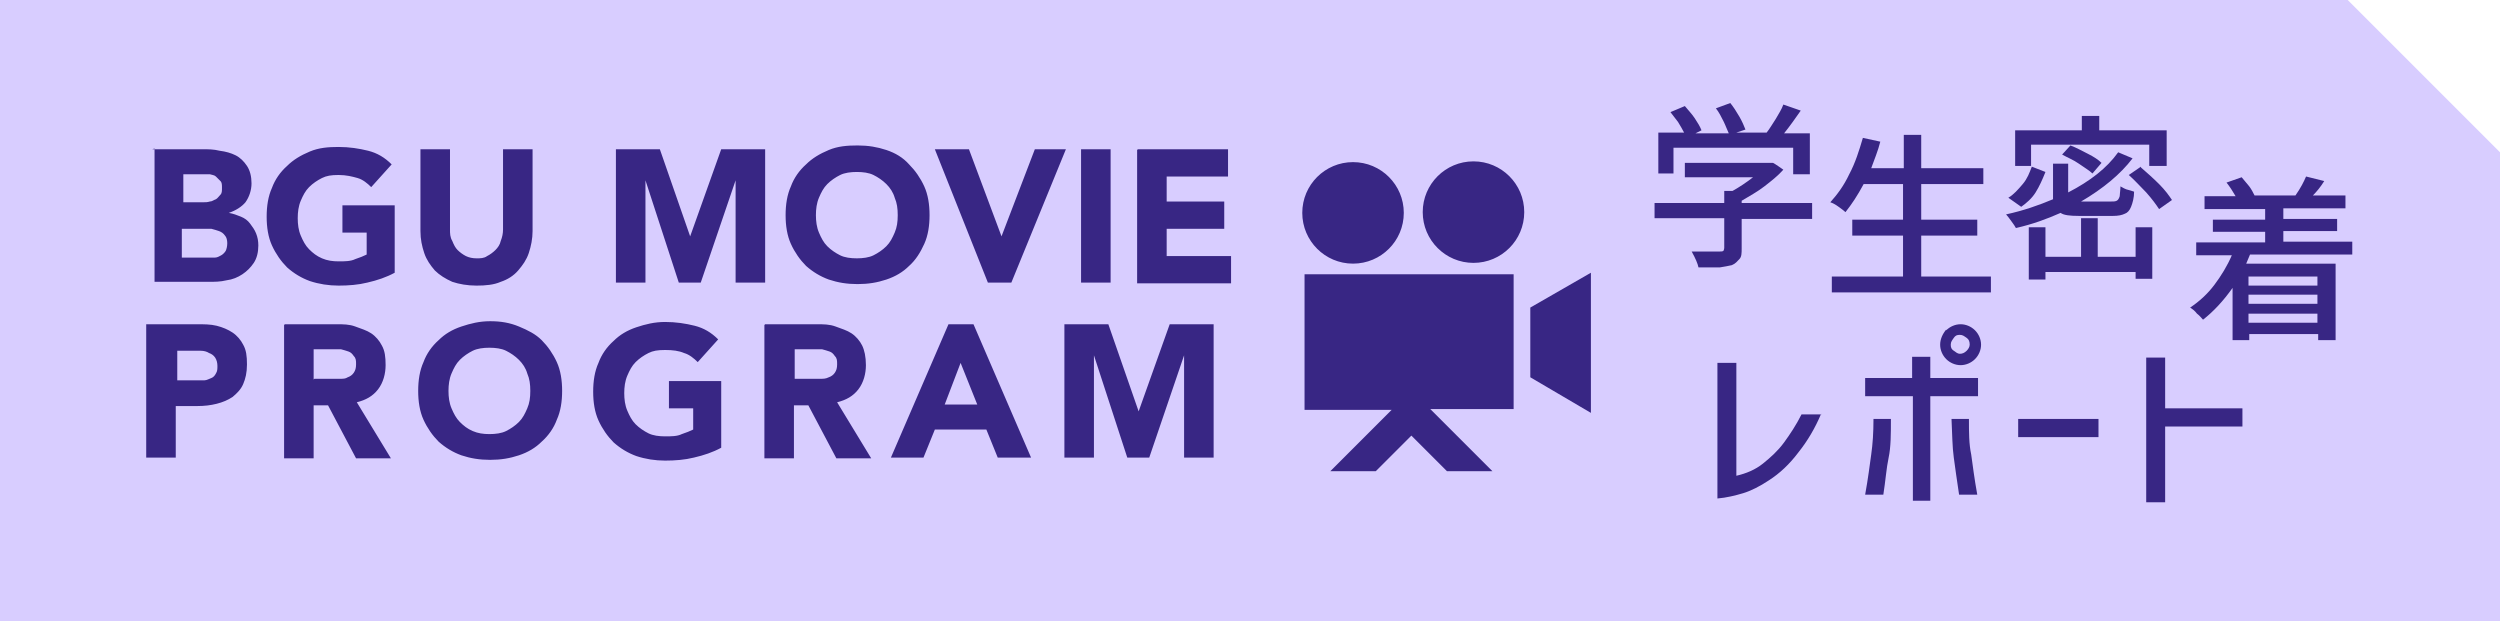 <?xml version="1.0" encoding="UTF-8"?>
<svg id="_レイヤー_2" data-name=" レイヤー 2" xmlns="http://www.w3.org/2000/svg" version="1.1" viewBox="0 0 330 82">
  <defs>
    <style>
      .cls-1 {
        fill: #d8cdff;
      }

      .cls-1, .cls-2 {
        stroke-width: 0px;
      }

      .cls-2 {
        fill: #382684;
      }
    </style>
  </defs>
  <path id="A案" class="cls-1" d="M330,82H0V0h309.9l20.1,20.1v61.9Z"/>
  <g id="_レイヤー_1-2" data-name=" レイヤー 1-2">
    <path class="cls-2" d="M20.1,19.7h6.6c.8,0,1.5,0,2.3.2.8.1,1.5.3,2.1.6s1.1.8,1.5,1.4.6,1.4.6,2.3-.3,1.8-.8,2.5c-.5.6-1.3,1.1-2.2,1.4h0c.6.1,1.1.3,1.6.5.5.2.9.5,1.2.9s.6.8.8,1.3c.2.5.3,1,.3,1.6,0,.9-.2,1.7-.6,2.3-.4.6-.9,1.1-1.5,1.5-.6.4-1.3.7-2.1.8-.8.2-1.6.2-2.3.2h-7.2v-17.6h0ZM24,26.7h2.8c.3,0,.6,0,.9-.1.3,0,.5-.2.8-.3.2-.1.4-.4.6-.6s.2-.5.2-.9,0-.7-.2-.9-.4-.4-.6-.6-.5-.2-.8-.3c-.3,0-.6,0-.9,0h-2.6v3.8h0ZM24,34h3.5c.3,0,.6,0,.9,0s.6-.2.8-.3.5-.4.6-.6.2-.6.2-1-.1-.8-.3-1c-.2-.3-.5-.5-.8-.6-.3-.1-.6-.2-1-.3-.4,0-.7,0-1,0h-2.9v4h0ZM52.1,36c-1.1.6-2.3,1-3.6,1.3-1.2.3-2.5.4-3.8.4s-2.6-.2-3.8-.6c-1.1-.4-2.1-1-3-1.8-.8-.8-1.5-1.8-2-2.9-.5-1.1-.7-2.4-.7-3.8s.2-2.7.7-3.8c.4-1.1,1.1-2.1,2-2.9.8-.8,1.8-1.4,3-1.9s2.4-.6,3.8-.6,2.7.2,3.9.5,2.2.9,3.1,1.8l-2.7,3c-.5-.5-1.1-1-1.8-1.2s-1.5-.4-2.5-.4-1.6.1-2.2.4-1.2.7-1.7,1.2c-.5.5-.8,1.1-1.1,1.8-.3.7-.4,1.5-.4,2.3s.1,1.6.4,2.3c.3.7.6,1.3,1.1,1.8.5.5,1,.9,1.7,1.2.7.3,1.4.4,2.2.4s1.6,0,2.2-.3c.6-.2,1.1-.4,1.5-.6v-2.9h-3.2v-3.6h6.9v9.2h0ZM70.3,30.5c0,1-.2,2-.5,2.9s-.8,1.6-1.4,2.3-1.4,1.2-2.3,1.5c-.9.4-2,.5-3.2.5s-2.3-.2-3.2-.5c-.9-.4-1.7-.9-2.3-1.5-.6-.7-1.1-1.4-1.4-2.3-.3-.9-.5-1.8-.5-2.9v-10.8h3.9v10.6c0,.5,0,1,.3,1.5.2.5.4.9.7,1.2s.7.6,1.1.8c.4.2.9.3,1.4.3s1,0,1.4-.3c.4-.2.8-.5,1.1-.8.3-.3.6-.7.7-1.2.2-.5.3-1,.3-1.5v-10.6h3.9s0,10.8,0,10.8ZM81.2,19.7h5.9l4,11.5h0l4.1-11.5h5.8v17.6h-3.9v-13.5h0l-4.6,13.5h-2.9l-4.4-13.5h0v13.5h-3.9v-17.6ZM103.7,28.4c0-1.4.2-2.7.7-3.8.4-1.1,1.1-2.1,2-2.9.8-.8,1.8-1.4,3-1.9s2.4-.6,3.8-.6,2.6.2,3.8.6,2.2,1,3,1.9c.8.8,1.5,1.8,2,2.9s.7,2.4.7,3.8-.2,2.7-.7,3.8c-.5,1.1-1.1,2.1-2,2.9-.8.8-1.8,1.4-3,1.8s-2.4.6-3.8.6-2.6-.2-3.8-.6c-1.1-.4-2.1-1-3-1.8-.8-.8-1.5-1.8-2-2.9-.5-1.1-.7-2.4-.7-3.8ZM107.7,28.4c0,.8.1,1.6.4,2.3.3.7.6,1.3,1.1,1.8.5.5,1.1.9,1.7,1.2s1.4.4,2.2.4,1.6-.1,2.2-.4,1.2-.7,1.7-1.2c.5-.5.8-1.1,1.1-1.8.3-.7.4-1.4.4-2.3s-.1-1.6-.4-2.3c-.2-.7-.6-1.3-1.1-1.8-.5-.5-1.1-.9-1.7-1.2s-1.4-.4-2.2-.4-1.6.1-2.2.4-1.2.7-1.7,1.2c-.5.5-.8,1.1-1.1,1.8-.3.7-.4,1.5-.4,2.3ZM123.5,19.7h4.4l4.3,11.5h0l4.4-11.5h4.1l-7.2,17.6h-3.1s-7-17.6-7-17.6ZM142.7,19.7h3.9v17.6h-3.9v-17.6ZM150.2,19.7h11.9v3.6h-8.1v3.3h7.6v3.6h-7.6v3.6h8.5v3.6h-12.4v-17.6h0ZM19.5,42.8h6.5c.9,0,1.8,0,2.6.2s1.5.5,2.1.9c.6.4,1.1,1,1.4,1.6.4.7.5,1.5.5,2.6s-.2,1.9-.5,2.6c-.3.7-.8,1.2-1.4,1.7-.6.4-1.3.7-2.1.9-.8.2-1.6.3-2.6.3h-2.8v6.8h-3.9s0-17.6,0-17.6ZM23.4,50.2h2.6c.4,0,.7,0,1,0s.6-.2.9-.3.5-.4.6-.6c.2-.3.2-.6.2-1s-.1-.8-.3-1.1-.5-.5-.8-.6c-.3-.2-.7-.3-1.1-.3-.4,0-.8,0-1.1,0h-2s0,4.2,0,4.2ZM37.6,42.8h6.8c.9,0,1.7,0,2.5.3s1.5.5,2.1.9c.6.4,1.1,1,1.4,1.6.4.7.5,1.5.5,2.6s-.3,2.3-1,3.2-1.6,1.4-2.8,1.7l4.5,7.4h-4.6l-3.7-7h-1.9v7h-3.9v-17.6ZM41.5,50h2.3c.3,0,.7,0,1.1,0,.4,0,.7,0,1-.2.3-.1.6-.3.8-.6.2-.3.3-.6.3-1.1s0-.8-.3-1.1c-.2-.3-.4-.5-.7-.6-.3-.1-.6-.2-1-.3-.4,0-.7,0-1.1,0h-2.5v4h0ZM55.2,51.6c0-1.4.2-2.7.7-3.8.4-1.1,1.1-2.1,2-2.9.8-.8,1.8-1.4,3-1.8s2.4-.7,3.8-.7,2.6.2,3.8.7,2.2,1,3,1.8,1.5,1.8,2,2.9c.5,1.1.7,2.4.7,3.8s-.2,2.7-.7,3.8c-.4,1.1-1.1,2.1-2,2.9-.8.8-1.8,1.4-3,1.8s-2.4.6-3.8.6-2.6-.2-3.8-.6c-1.1-.4-2.1-1-3-1.8-.8-.8-1.5-1.8-2-2.9-.5-1.1-.7-2.4-.7-3.8ZM59.2,51.6c0,.8.1,1.6.4,2.3.3.7.6,1.3,1.1,1.8.5.5,1,.9,1.7,1.2.7.3,1.4.4,2.2.4s1.6-.1,2.2-.4,1.2-.7,1.7-1.2c.5-.5.8-1.1,1.1-1.8.3-.7.4-1.4.4-2.3s-.1-1.6-.4-2.3c-.2-.7-.6-1.3-1.1-1.8-.5-.5-1.1-.9-1.7-1.2s-1.4-.4-2.2-.4-1.6.1-2.2.4-1.2.7-1.7,1.2c-.5.5-.8,1.1-1.1,1.8-.3.7-.4,1.5-.4,2.3ZM95.2,59.1c-1.1.6-2.3,1-3.6,1.3-1.2.3-2.5.4-3.8.4s-2.6-.2-3.8-.6c-1.1-.4-2.1-1-3-1.8-.8-.8-1.5-1.8-2-2.9-.5-1.1-.7-2.4-.7-3.8s.2-2.7.7-3.8c.4-1.1,1.1-2.1,2-2.9.8-.8,1.8-1.4,3-1.8s2.4-.7,3.8-.7,2.7.2,3.9.5,2.2.9,3.1,1.8l-2.7,3c-.5-.5-1.1-1-1.8-1.2-.7-.3-1.5-.4-2.5-.4s-1.6.1-2.2.4-1.2.7-1.7,1.2c-.5.5-.8,1.1-1.1,1.8-.3.7-.4,1.5-.4,2.3s.1,1.6.4,2.3c.3.7.6,1.3,1.1,1.8.5.5,1.1.9,1.7,1.2s1.4.4,2.2.4,1.6,0,2.2-.3c.6-.2,1.1-.4,1.5-.6v-2.8h-3.2v-3.6h6.9v9.2h0ZM101,42.8h6.8c.9,0,1.7,0,2.5.3s1.5.5,2.1.9,1.1,1,1.4,1.6.5,1.5.5,2.6-.3,2.3-1,3.2c-.7.9-1.6,1.4-2.8,1.7l4.5,7.4h-4.6l-3.7-7h-1.9v7h-3.9v-17.6ZM104.9,50h2.3c.3,0,.7,0,1.1,0,.4,0,.7,0,1.1-.2.3-.1.6-.3.8-.6.2-.3.3-.6.3-1.1s0-.8-.3-1.1c-.2-.3-.4-.5-.7-.6-.3-.1-.6-.2-1-.3-.4,0-.7,0-1.1,0h-2.5v4h0ZM125.3,42.8h3.2l7.6,17.6h-4.4l-1.5-3.7h-6.8l-1.5,3.7h-4.3l7.6-17.6h0ZM126.8,47.9l-2.1,5.5h4.3s-2.2-5.5-2.2-5.5ZM140.4,42.8h5.9l4,11.5h0l4.1-11.5h5.8v17.6h-3.9v-13.5h0l-4.6,13.5h-2.9l-4.4-13.5h0v13.5h-3.9v-17.6h0Z"/>
    <path class="cls-2" d="M172.2,54.1h11.5l-8.1,8.1h6l4.7-4.7,4.7,4.7h6l-8.2-8.2h11v-17.8h-27.6v17.8ZM178.6,34.8c3.7,0,6.7-3,6.7-6.7s-3-6.7-6.7-6.7-6.7,3-6.7,6.7,3,6.7,6.7,6.7ZM194.5,21.3c-3.7,0-6.7,3-6.7,6.7s3,6.7,6.7,6.7,6.7-3,6.7-6.7-3-6.7-6.7-6.7Z"/>
  </g>
  <polygon class="cls-2" points="202 40.6 202 49.8 210 54.5 210 36 202 40.6"/>
  <path class="cls-2" d="M239.2,28.9h-9.3v3.9c0,.6,0,1.1-.3,1.4s-.5.6-1,.8c-.4.1-1,.2-1.6.3-.7,0-1.6,0-2.8,0-.1-.5-.4-1.2-.9-2.1,1,0,2,0,2.8,0h.9c.2,0,.4,0,.5-.1,0,0,.1-.2.1-.4v-3.9h-9.2v-2h9.2v-1.6h1.1c.9-.5,1.8-1.1,2.7-1.8h-9v-1.9h11.6c0-.1,1.4.9,1.4.9-.7.8-1.6,1.5-2.5,2.2s-2,1.3-3,1.9v.3h9.3v2h0ZM220.9,22.9h-2v-5.4h3.4c-.2-.4-.5-.9-.8-1.4-.4-.5-.7-.9-1-1.3l1.9-.8c.4.5.9,1,1.3,1.6s.7,1.1.9,1.6l-.8.4h4.4c-.2-.4-.4-1-.7-1.6s-.6-1.2-1-1.7l1.9-.7c.4.5.8,1.1,1.2,1.8.4.7.6,1.2.8,1.7l-1.2.4h4c.4-.5.8-1.2,1.2-1.8.4-.7.8-1.3,1-1.9l2.3.8c-.7,1-1.4,2-2.2,3h3.4v5.4h-2.2v-3.5h-15.8v3.5h0Z"/>
  <g>
    <path class="cls-2" d="M240.4,54.6c-.8,1.9-1.8,3.6-3,5.1-1.2,1.6-2.5,2.8-3.9,3.7-1.2.8-2.4,1.4-3.4,1.7s-2.2.6-3.4.7v-17.9h2.5v14.9c1.3-.3,2.5-.8,3.5-1.6,1-.8,2-1.7,2.8-2.8.8-1.1,1.6-2.3,2.3-3.7h2.6Z"/>
    <path class="cls-2" d="M261.1,52.3h-6.3v13.8h-2.3v-13.8h-6.3v-2.4h6.2v-2.8h2.4v2.8h6.3v2.4h0ZM249.6,55.3c0,2,0,3.7-.3,5.1s-.4,3-.7,4.9h-2.4c.4-2.2.6-3.9.8-5.3.2-1.4.3-2.9.3-4.7h2.2ZM256.9,43.6c.5-.5,1.2-.8,1.9-.8s1.4.3,1.9.8c.5.5.8,1.2.8,1.9s-.3,1.4-.8,1.9c-.5.5-1.2.8-1.9.8s-1.4-.3-1.9-.8c-.5-.5-.8-1.2-.8-1.9s.3-1.4.8-2h0ZM260,45.5c0-.4-.1-.7-.4-.9s-.5-.4-.9-.4-.6.1-.8.4-.4.5-.4.9.1.6.4.8.5.4.8.4.6-.1.9-.4c.2-.2.4-.5.4-.8ZM259.9,55.3c0,1.8,0,3.3.3,4.7.2,1.4.4,3.1.8,5.3h-2.4c-.3-1.9-.5-3.5-.7-4.9s-.2-3.1-.3-5.1h2.2Z"/>
    <path class="cls-2" d="M266.4,55.3h10.6v2.4h-10.6v-2.4Z"/>
    <path class="cls-2" d="M296,56.3h-10.2v10h-2.5v-19.1h2.5v6.7h10.2v2.4Z"/>
  </g>
  <path class="cls-2" d="M274.4,28.5c-1.2,0-2-.1-2.4-.4-1.8.8-3.7,1.5-5.9,2-.1-.2-.3-.5-.6-.9-.3-.4-.5-.7-.7-.9,2.3-.5,4.3-1.2,6.2-2v-4.7h2v3.8c2.9-1.5,5.1-3.2,6.6-5.3l1.9.8c-1.6,2.1-3.9,4-6.8,5.7h3.9c.4,0,.6,0,.8-.1s.3-.3.4-.6c0-.3.1-.8.1-1.3.2.1.5.3.8.4.4.1.7.2,1,.3,0,.8-.2,1.5-.4,2s-.5.8-.8.9c-.4.2-.9.3-1.6.3h-4.5,0ZM270,22.7c-.4,1-.8,1.9-1.3,2.7-.5.8-1.2,1.4-1.9,1.9l-1.7-1.2c.7-.4,1.3-1.1,1.9-1.8s.9-1.5,1.2-2.3l1.8.7h0ZM268.1,19.1v2.8h-2.1v-4.7h8.8v-1.9h2.3v1.9h8.9v4.7h-2.3v-2.8h-15.6ZM281.9,33.9v-3.9h2.2v6.8h-2.2v-.9h-11.9v1h-2.2v-6.9h2.2v3.9h4.7v-5.1h2.2v5.1h5,0ZM276.2,22.9c-.4-.4-1.1-.8-1.8-1.3s-1.5-.8-2.2-1.2l1.1-1.2c.8.3,1.5.7,2.3,1.1.8.4,1.4.8,1.8,1.2l-1.2,1.4h0ZM282.6,22.1c.8.7,1.6,1.4,2.4,2.2.8.8,1.3,1.5,1.7,2.1l-1.7,1.2c-.4-.6-.9-1.3-1.7-2.2-.8-.8-1.5-1.6-2.3-2.3l1.6-1.1h0Z"/>
  <path class="cls-2" d="M262.8,36.5v2.1h-21v-2.1h9.4v-5.4h-6.7v-2.1h6.7v-4.7h-5.2c-.8,1.5-1.6,2.7-2.4,3.7-.2-.2-.5-.4-.9-.7-.4-.3-.8-.5-1.1-.6.9-1,1.8-2.2,2.5-3.7.8-1.5,1.3-3.1,1.8-4.8l2.3.5c-.3,1.2-.8,2.4-1.2,3.5h4.3v-4.4h2.3v4.4h8.2v2.1h-8.2v4.7h7.4v2.1h-7.4v5.4h9.4Z"/>
  <path class="cls-2" d="M297,33.6l-.5,1.2h11.8v10.1h-2.3v-.8h-9.1v.8h-2.2v-6.9c-1.2,1.7-2.5,3.1-3.9,4.2-.2-.2-.4-.5-.8-.8-.3-.4-.6-.6-.9-.8,1.2-.8,2.3-1.8,3.2-3s1.7-2.5,2.3-3.9h-4.7v-1.7h9.1v-1.4h-6.9v-1.6h6.9v-1.4h-8v-1.7h4.1c-.4-.7-.8-1.3-1.2-1.8l2-.7c.3.4.7.8,1,1.2s.5.8.7,1.2h-.2c0,0,5.7,0,5.7,0h-.1c.7-1,1.1-1.8,1.4-2.5l2.4.6c-.5.8-1,1.4-1.5,1.9h4.3v1.7h-8.2v1.4h7.1v1.6h-7.1v1.4h9.1v1.7h-13.4ZM305.9,36.5h-9.1v1.2h9.1v-1.2ZM305.9,40.1v-1.2h-9.1v1.2h9.1ZM296.8,42.6h9.1v-1.2h-9.1v1.2Z"/>
</svg>